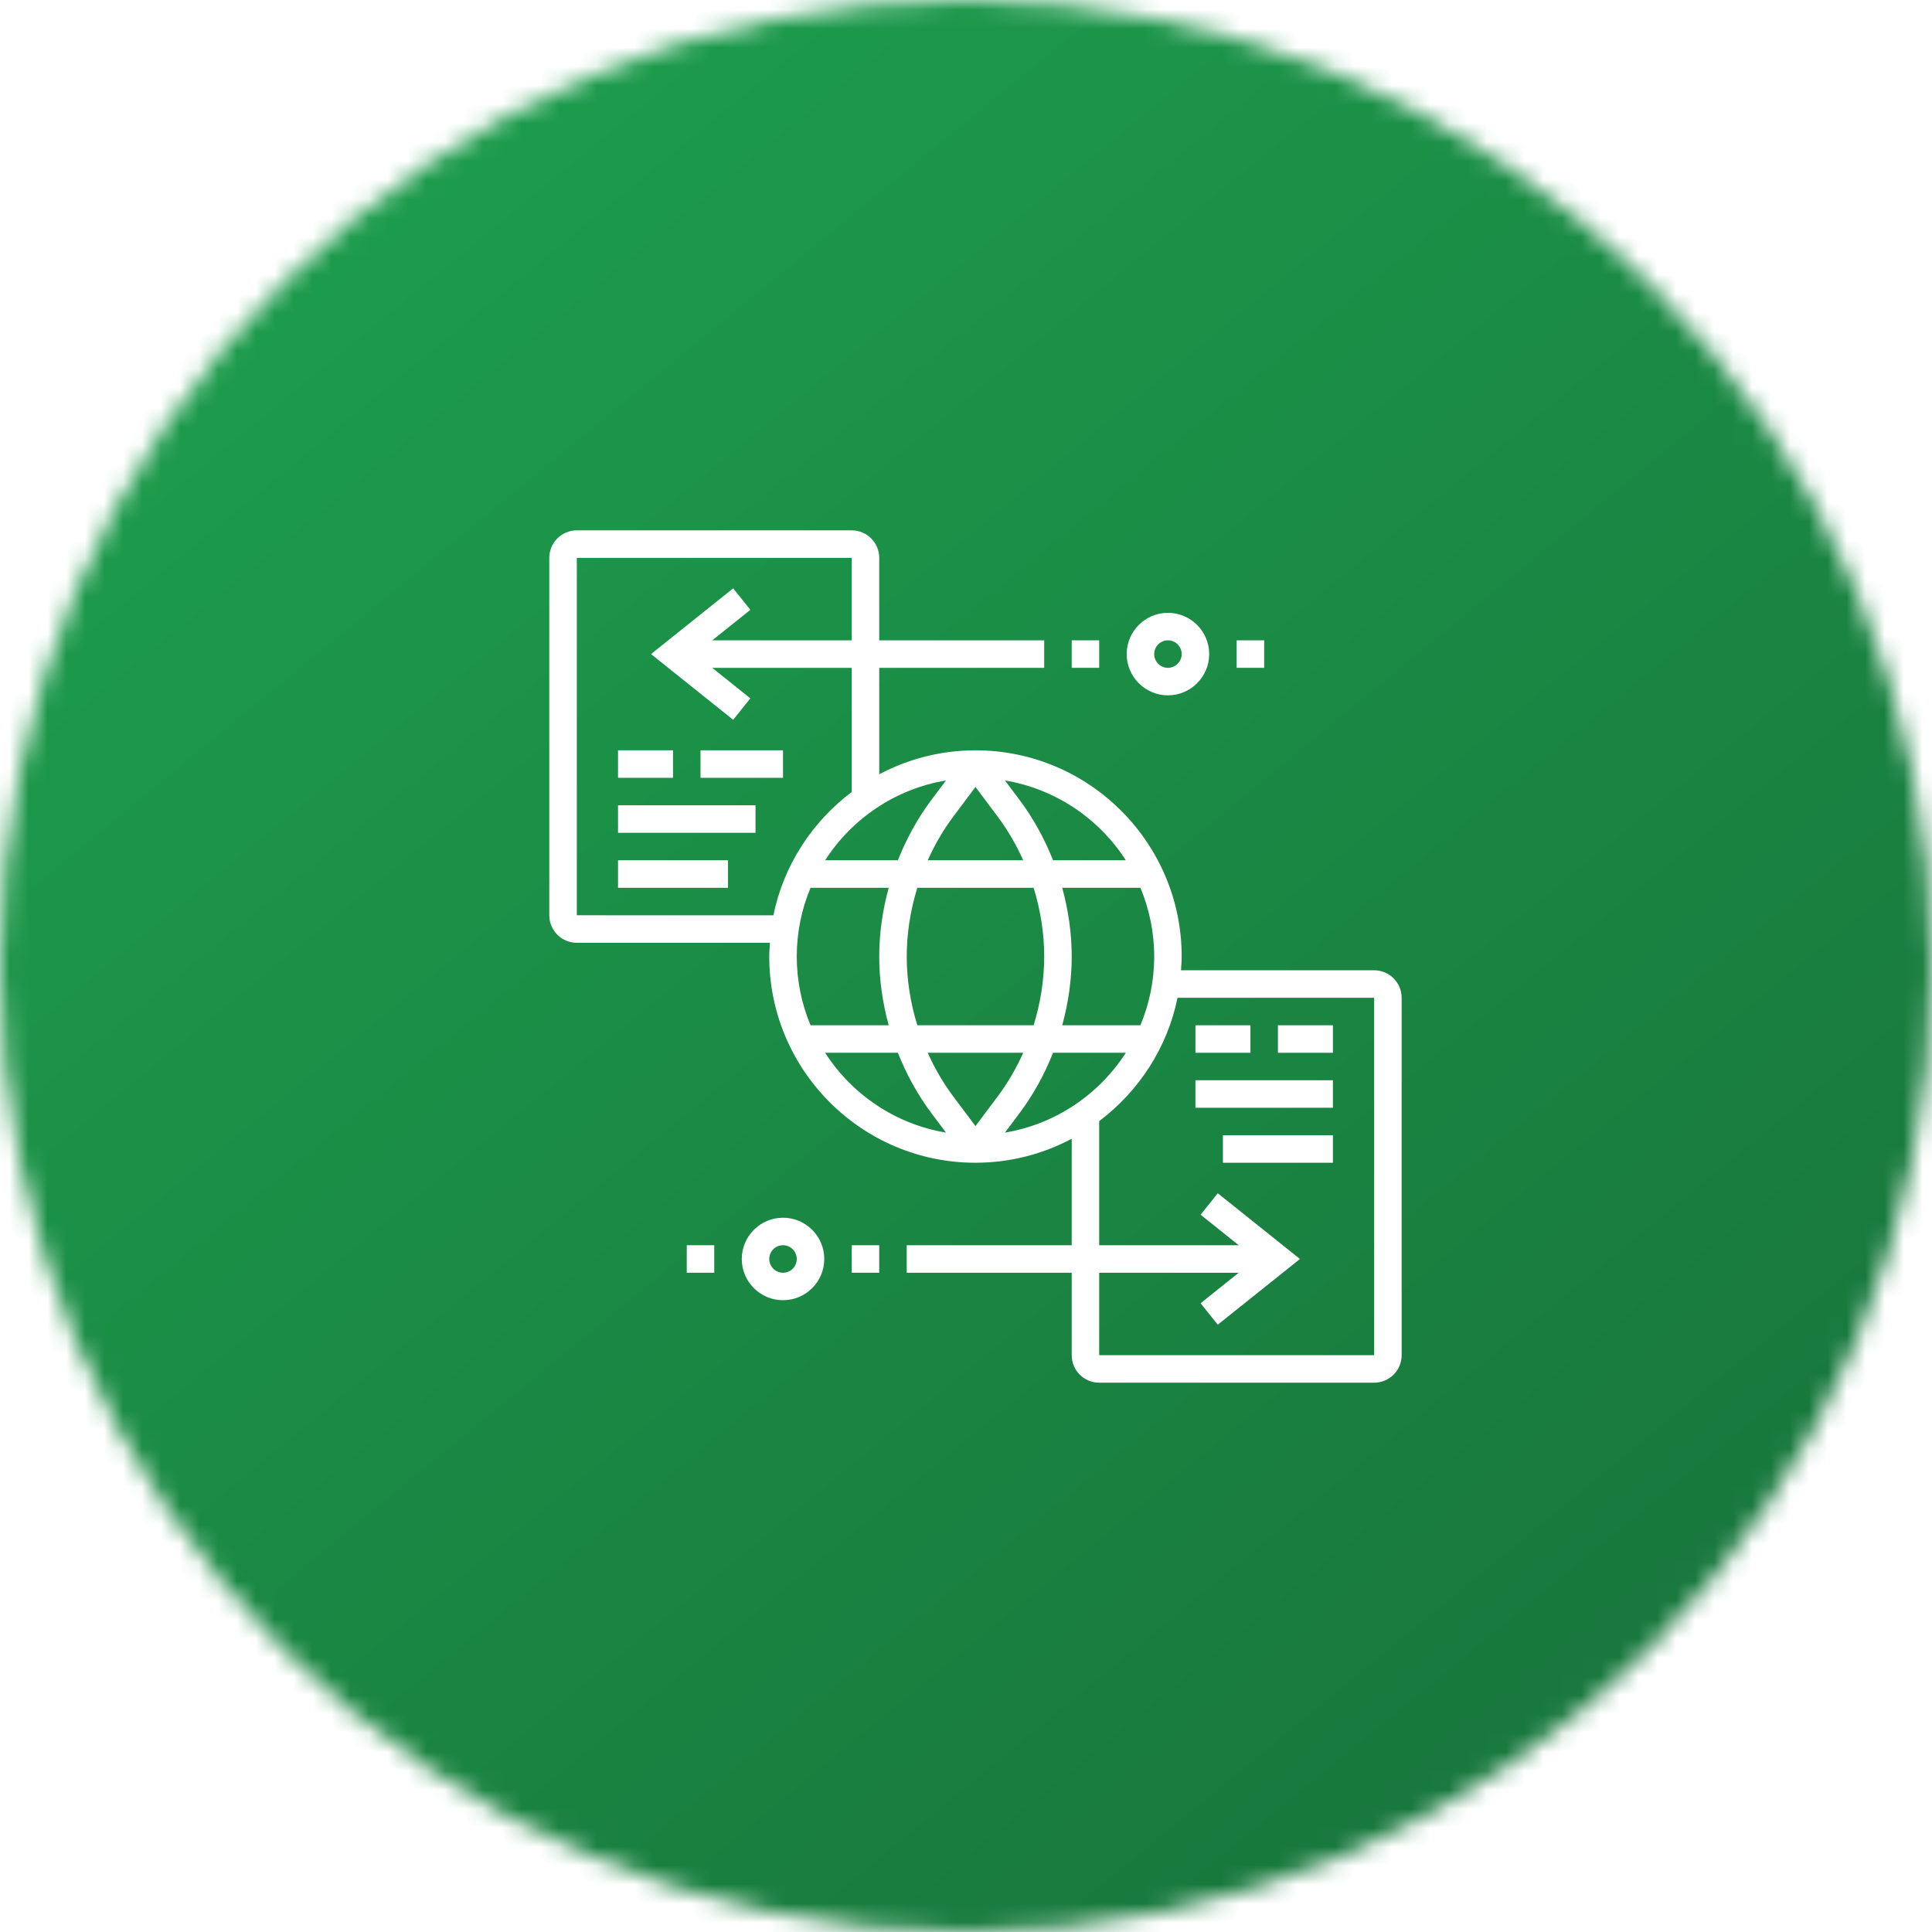 <svg width="102" height="102" viewBox="0 0 102 102" fill="none" xmlns="http://www.w3.org/2000/svg">
<mask id="mask0_446_513" style="mask-type:alpha" maskUnits="userSpaceOnUse" x="0" y="0" width="102" height="102">
<circle cx="51" cy="51" r="51" fill="#D9D9D9"/>
</mask>
<g mask="url(#mask0_446_513)">
<g filter="url(#filter0_di_446_513)">
<rect x="-44" y="-36" width="268" height="175" fill="url(#paint0_linear_446_513)"/>
</g>
</g>
<g clip-path="url(#clip0_446_513)">
<path d="M61.661 36.71C62.862 36.71 63.839 35.733 63.839 34.532C63.839 33.332 62.862 32.355 61.661 32.355C60.461 32.355 59.484 33.332 59.484 34.532C59.484 35.733 60.461 36.71 61.661 36.71ZM61.661 33.806C62.061 33.806 62.387 34.132 62.387 34.532C62.387 34.932 62.061 35.258 61.661 35.258C61.261 35.258 60.935 34.932 60.935 34.532C60.935 34.132 61.261 33.806 61.661 33.806Z" fill="white"/>
<path d="M56.581 33.806H58.032V35.258H56.581V33.806Z" fill="white"/>
<path d="M65.29 33.806H66.742V35.258H65.29V33.806Z" fill="white"/>
<path d="M32.629 39.613H35.532V41.065H32.629V39.613Z" fill="white"/>
<path d="M36.984 39.613H41.339V41.065H36.984V39.613Z" fill="white"/>
<path d="M32.629 42.516H39.887V43.968H32.629V42.516Z" fill="white"/>
<path d="M32.629 45.419H38.435V46.871H32.629V45.419Z" fill="white"/>
<path d="M72.548 51.226H62.35C62.366 50.985 62.387 50.745 62.387 50.5C62.387 44.497 57.503 39.613 51.5 39.613C49.665 39.613 47.938 40.074 46.419 40.879V35.258H55.129V33.806H46.419V29.452C46.419 28.651 45.768 28 44.968 28H30.452C29.651 28 29 28.651 29 29.452V48.322C29 49.123 29.651 49.774 30.452 49.774H40.65C40.634 50.015 40.613 50.255 40.613 50.5C40.613 56.503 45.497 61.387 51.5 61.387C53.335 61.387 55.062 60.926 56.581 60.121V65.742H47.871V67.194H56.581V71.548C56.581 72.349 57.232 73 58.032 73H72.548C73.349 73 74 72.349 74 71.548V52.677C74 51.877 73.349 51.226 72.548 51.226ZM47.871 50.5C47.871 49.268 48.068 48.044 48.429 46.871H54.57C54.932 48.044 55.129 49.268 55.129 50.5C55.129 51.732 54.932 52.956 54.571 54.129H48.43C48.068 52.956 47.871 51.732 47.871 50.5ZM50.339 43.097L51.5 41.548L52.661 43.097C53.202 43.818 53.653 44.6 54.022 45.419H48.979C49.347 44.601 49.798 43.818 50.339 43.097ZM47.404 45.419H43.562C44.974 43.222 47.269 41.651 49.944 41.204L49.178 42.226C48.443 43.205 47.853 44.285 47.404 45.419ZM54.022 55.581C53.653 56.399 53.202 57.182 52.661 57.903L51.5 59.451L50.339 57.903C49.798 57.182 49.347 56.4 48.978 55.581H54.022ZM53.822 58.774C54.557 57.795 55.147 56.716 55.596 55.581H59.438C58.026 57.778 55.731 59.349 53.056 59.796L53.822 58.774ZM60.208 54.129H56.08C56.403 52.949 56.581 51.728 56.581 50.5C56.581 49.272 56.404 48.051 56.08 46.871H60.208C60.675 47.989 60.936 49.215 60.936 50.5C60.936 51.785 60.675 53.011 60.208 54.129ZM59.438 45.419H55.596C55.147 44.285 54.557 43.205 53.823 42.226L53.056 41.204C55.731 41.651 58.026 43.222 59.438 45.419ZM30.452 48.322V29.452H44.968V33.806H37.602L39.615 32.196L38.708 31.062L34.37 34.532L38.708 38.002L39.614 36.869L37.602 35.258H44.968V41.811C42.883 43.383 41.372 45.675 40.832 48.323L30.452 48.322ZM42.792 46.871H46.92C46.596 48.051 46.419 49.272 46.419 50.5C46.419 51.728 46.596 52.949 46.92 54.129H42.792C42.325 53.011 42.065 51.785 42.065 50.5C42.065 49.215 42.325 47.989 42.792 46.871ZM43.562 55.581H47.404C47.853 56.715 48.443 57.795 49.177 58.774L49.944 59.796C47.269 59.349 44.974 57.778 43.562 55.581ZM72.548 71.548H58.032V67.194H65.398L63.385 68.804L64.292 69.938L68.63 66.468L64.292 62.998L63.386 64.131L65.399 65.742H58.032V59.189C60.117 57.617 61.628 55.325 62.168 52.677H72.549V71.548H72.548Z" fill="white"/>
<path d="M41.339 64.29C40.139 64.29 39.162 65.267 39.162 66.468C39.162 67.668 40.139 68.645 41.339 68.645C42.54 68.645 43.517 67.668 43.517 66.468C43.517 65.267 42.54 64.29 41.339 64.29ZM41.339 67.194C40.939 67.194 40.613 66.868 40.613 66.468C40.613 66.068 40.939 65.742 41.339 65.742C41.739 65.742 42.065 66.068 42.065 66.468C42.065 66.868 41.739 67.194 41.339 67.194Z" fill="white"/>
<path d="M44.968 65.742H46.419V67.194H44.968V65.742Z" fill="white"/>
<path d="M36.258 65.742H37.709V67.194H36.258V65.742Z" fill="white"/>
<path d="M67.468 54.129H70.371V55.581H67.468V54.129Z" fill="white"/>
<path d="M63.113 54.129H66.016V55.581H63.113V54.129Z" fill="white"/>
<path d="M63.113 57.032H70.371V58.484H63.113V57.032Z" fill="white"/>
<path d="M64.564 59.935H70.371V61.387H64.564V59.935Z" fill="white"/>
</g>
<defs>
<filter id="filter0_di_446_513" x="-62" y="-50" width="304" height="211" filterUnits="userSpaceOnUse" color-interpolation-filters="sRGB">
<feFlood flood-opacity="0" result="BackgroundImageFix"/>
<feColorMatrix in="SourceAlpha" type="matrix" values="0 0 0 0 0 0 0 0 0 0 0 0 0 0 0 0 0 0 127 0" result="hardAlpha"/>
<feMorphology radius="2" operator="dilate" in="SourceAlpha" result="effect1_dropShadow_446_513"/>
<feOffset dy="4"/>
<feGaussianBlur stdDeviation="8"/>
<feComposite in2="hardAlpha" operator="out"/>
<feColorMatrix type="matrix" values="0 0 0 0 0 0 0 0 0 0 0 0 0 0 0 0 0 0 0.08 0"/>
<feBlend mode="normal" in2="BackgroundImageFix" result="effect1_dropShadow_446_513"/>
<feBlend mode="normal" in="SourceGraphic" in2="effect1_dropShadow_446_513" result="shape"/>
<feColorMatrix in="SourceAlpha" type="matrix" values="0 0 0 0 0 0 0 0 0 0 0 0 0 0 0 0 0 0 127 0" result="hardAlpha"/>
<feOffset dy="4"/>
<feGaussianBlur stdDeviation="3.65"/>
<feComposite in2="hardAlpha" operator="arithmetic" k2="-1" k3="1"/>
<feColorMatrix type="matrix" values="0 0 0 0 0.375 0 0 0 0 0.375 0 0 0 0 0.375 0 0 0 0.25 0"/>
<feBlend mode="normal" in2="shape" result="effect2_innerShadow_446_513"/>
</filter>
<linearGradient id="paint0_linear_446_513" x1="-157.063" y1="-85.716" x2="108.291" y2="237.887" gradientUnits="userSpaceOnUse">
<stop offset="0.149" stop-color="#22C55E"/>
<stop offset="0.684" stop-color="#18763C"/>
</linearGradient>
<clipPath id="clip0_446_513">
<rect width="45" height="45" fill="white" transform="translate(29 28)"/>
</clipPath>
</defs>
</svg>
